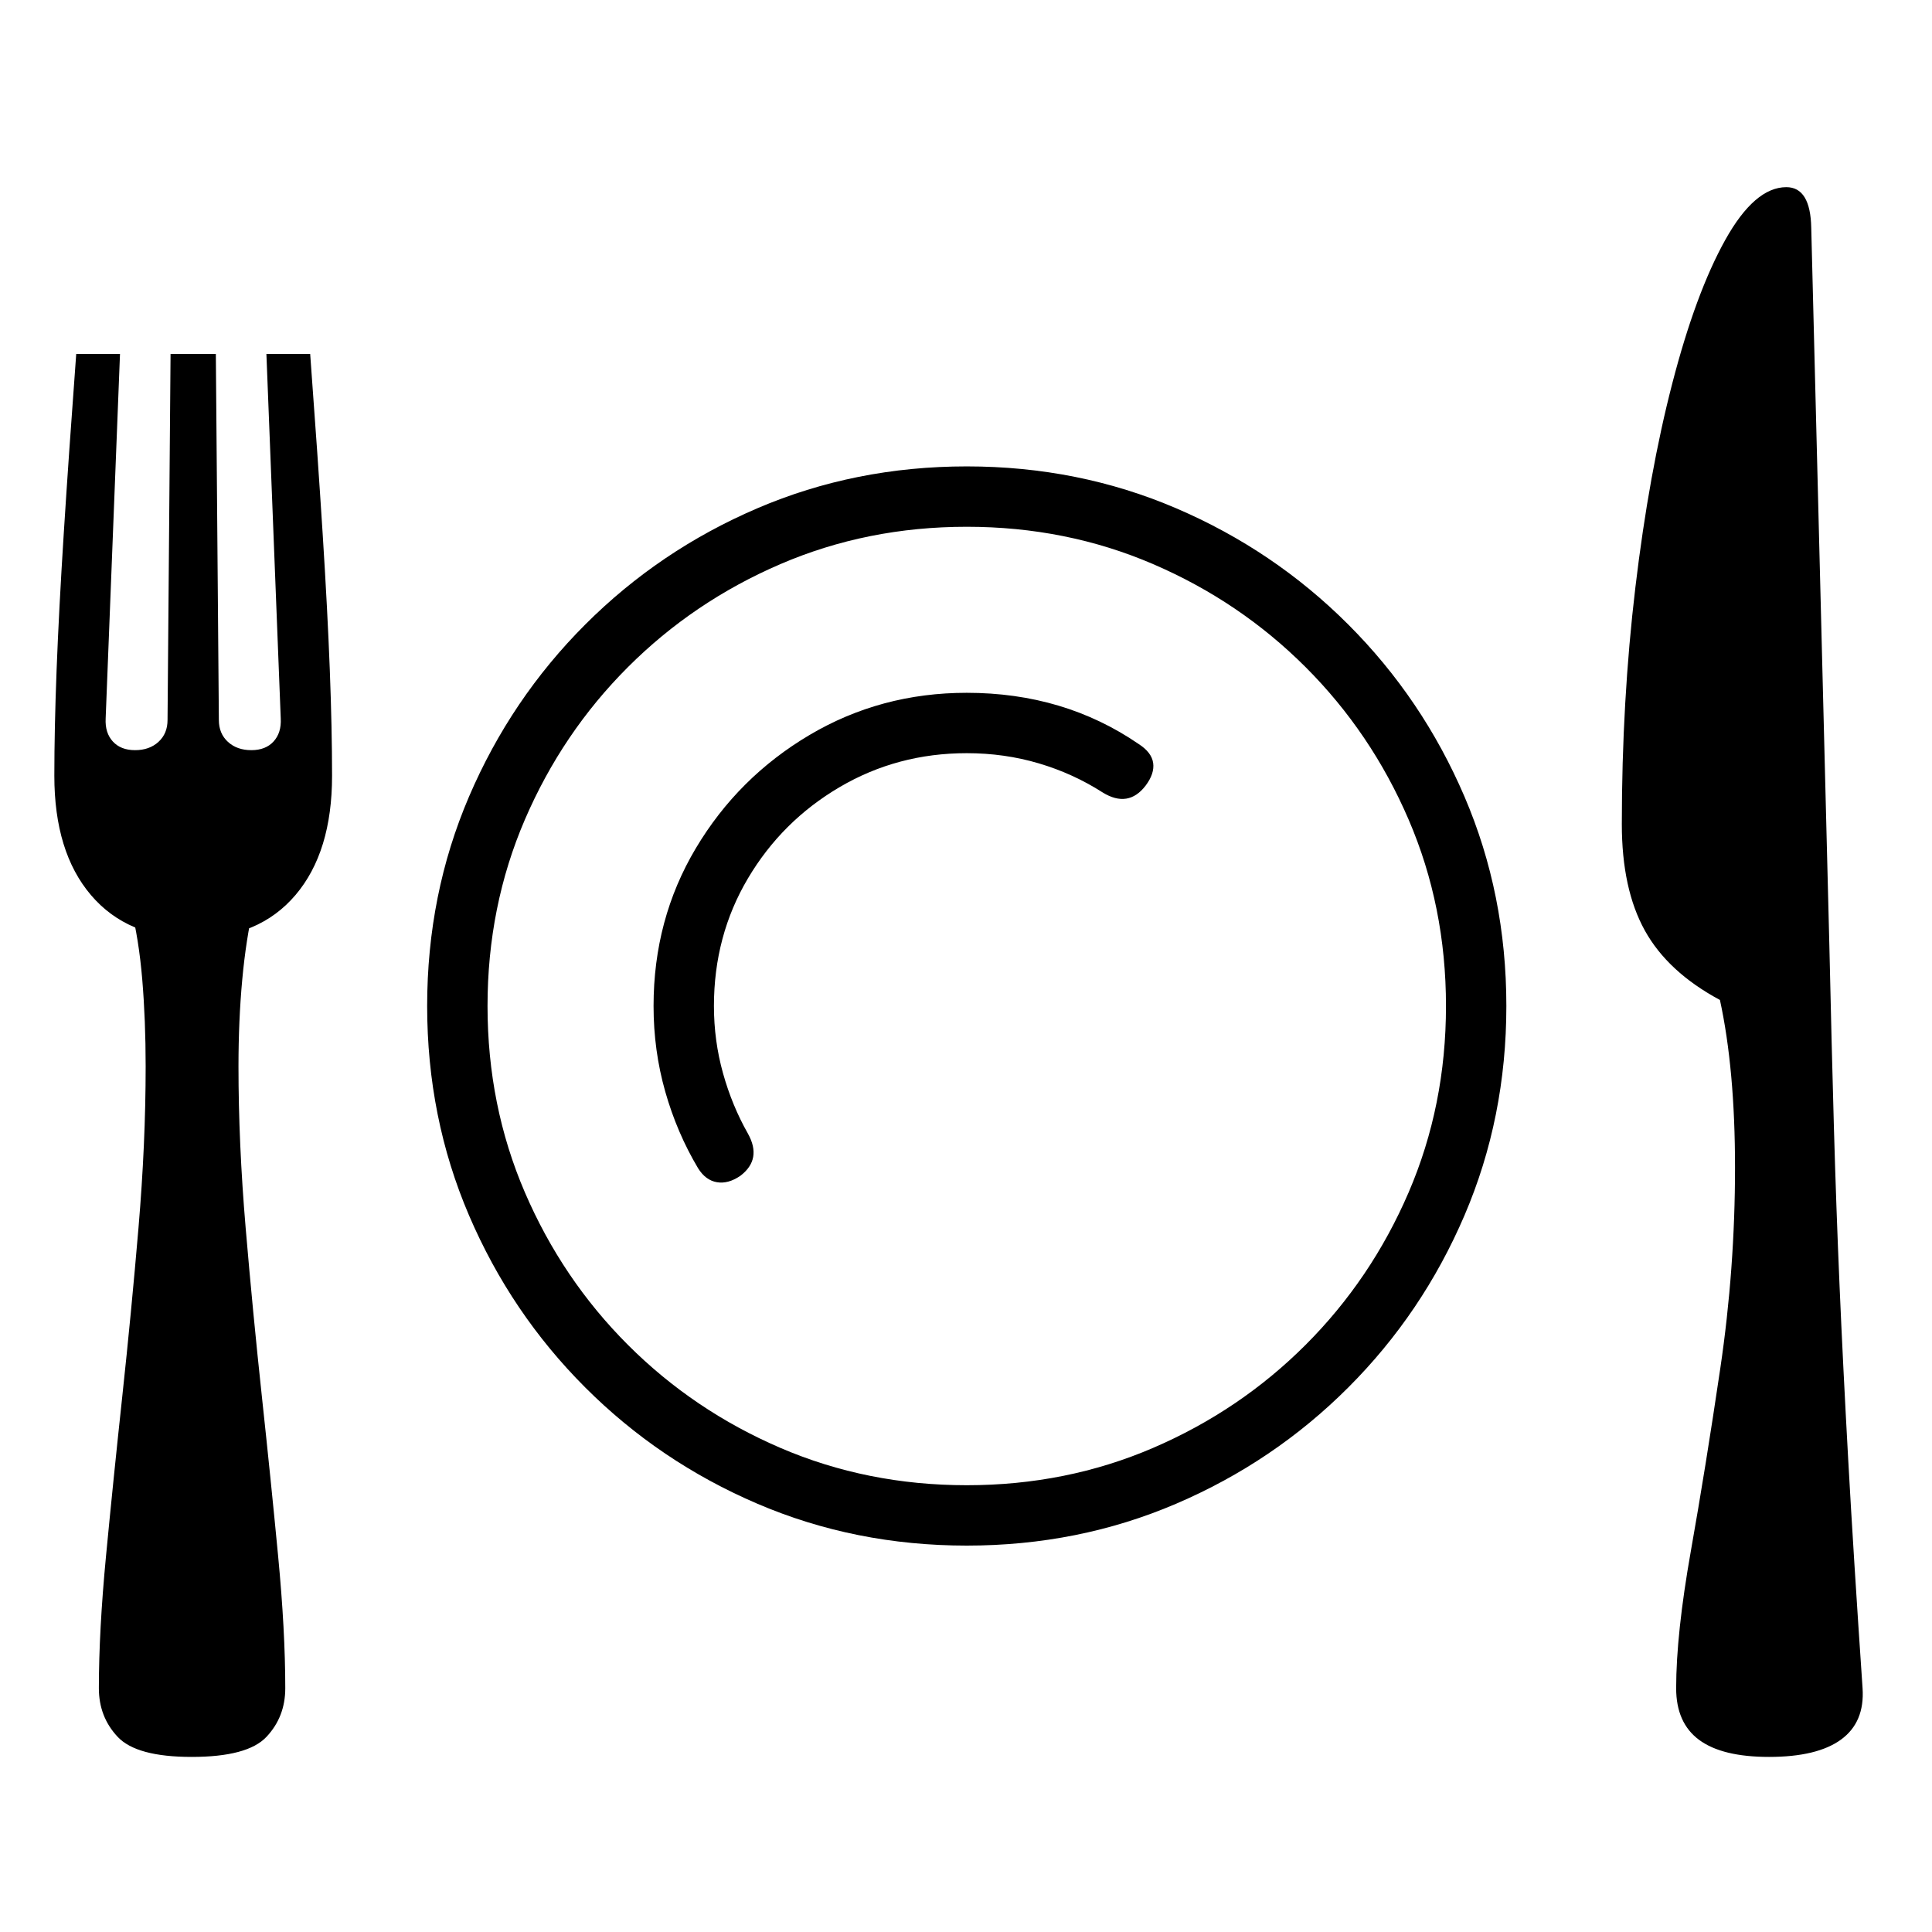 <?xml version="1.0" standalone="no"?>
<!DOCTYPE svg PUBLIC "-//W3C//DTD SVG 1.1//EN" "http://www.w3.org/Graphics/SVG/1.1/DTD/svg11.dtd" >
<svg xmlns="http://www.w3.org/2000/svg" xmlns:xlink="http://www.w3.org/1999/xlink" version="1.1" viewBox="30 -350 2560 2560">
   <path fill="currentColor"
d="M1311 1698q-148 0 -277.5 -55.5t-228 -154t-154 -228t-55.5 -277.5t55.5 -277.5t154 -228t228 -154t277.5 -55.5t277.5 55.5t228 154t154 228t55.5 277.5t-55.5 277.5t-154 228t-228 154t-277.5 55.5zM284 1978q-73 0 -98 -26.5t-25 -64.5q0 -76 9.5 -175.5t21.5 -211
t21.5 -223.5t9.5 -214q0 -61 -4.5 -115t-15.5 -97h163q-10 43 -15 97t-5 115q0 102 9.5 214t21.5 223.5t21.5 211t9.5 175.5q0 38 -25 64.5t-99 26.5zM286 893q-87 0 -135.5 -57t-48.5 -158q0 -62 3 -140.5t9.5 -181t16.5 -237.5h58l-19 483q-1 19 9.5 30.5t29.5 11.5
t31 -11t12 -29l4 -485h60l4 485q0 18 12 29t31 11t29.5 -11.5t9.5 -30.5l-19 -483h58q10 135 16.5 237.5t9.5 181t3 140.5q0 101 -48.5 158t-135.5 57zM1311 1618q132 0 247 -49.5t202 -136.5t136.5 -202t49.5 -247t-49.5 -247t-136.5 -202t-202 -136.5t-247 -49.5
t-247 49.5t-202 136.5t-136.5 202t-49.5 247t49.5 247t136.5 202t202 136.5t247 49.5zM1011 1208q-16 11 -31 8.5t-25 -18.5q-28 -47 -43.5 -101.5t-15.5 -113.5q0 -115 56 -209t150.5 -150t208.5 -56q129 0 228 68q17 11 19 25t-10 30q-23 30 -57 9q-39 -25 -84.5 -38.5
t-95.5 -13.5q-92 0 -168.5 45t-121.5 121t-45 169q0 46 12 89t33 80q19 34 -10 56zM2374 1978q-62 0 -92.5 -22.5t-30.5 -68.5q0 -72 19.5 -182t39 -242t19.5 -266q0 -130 -20 -222q-69 -37 -99.5 -92t-30.5 -141q0 -163 18 -314t49 -270.5t70 -189.5t81 -70q32 0 33 54
l24 951q3 134 6 240t7.5 210.5t11.5 231t19 302.5q3 45 -28.5 68t-95.5 23z" />
</svg>
